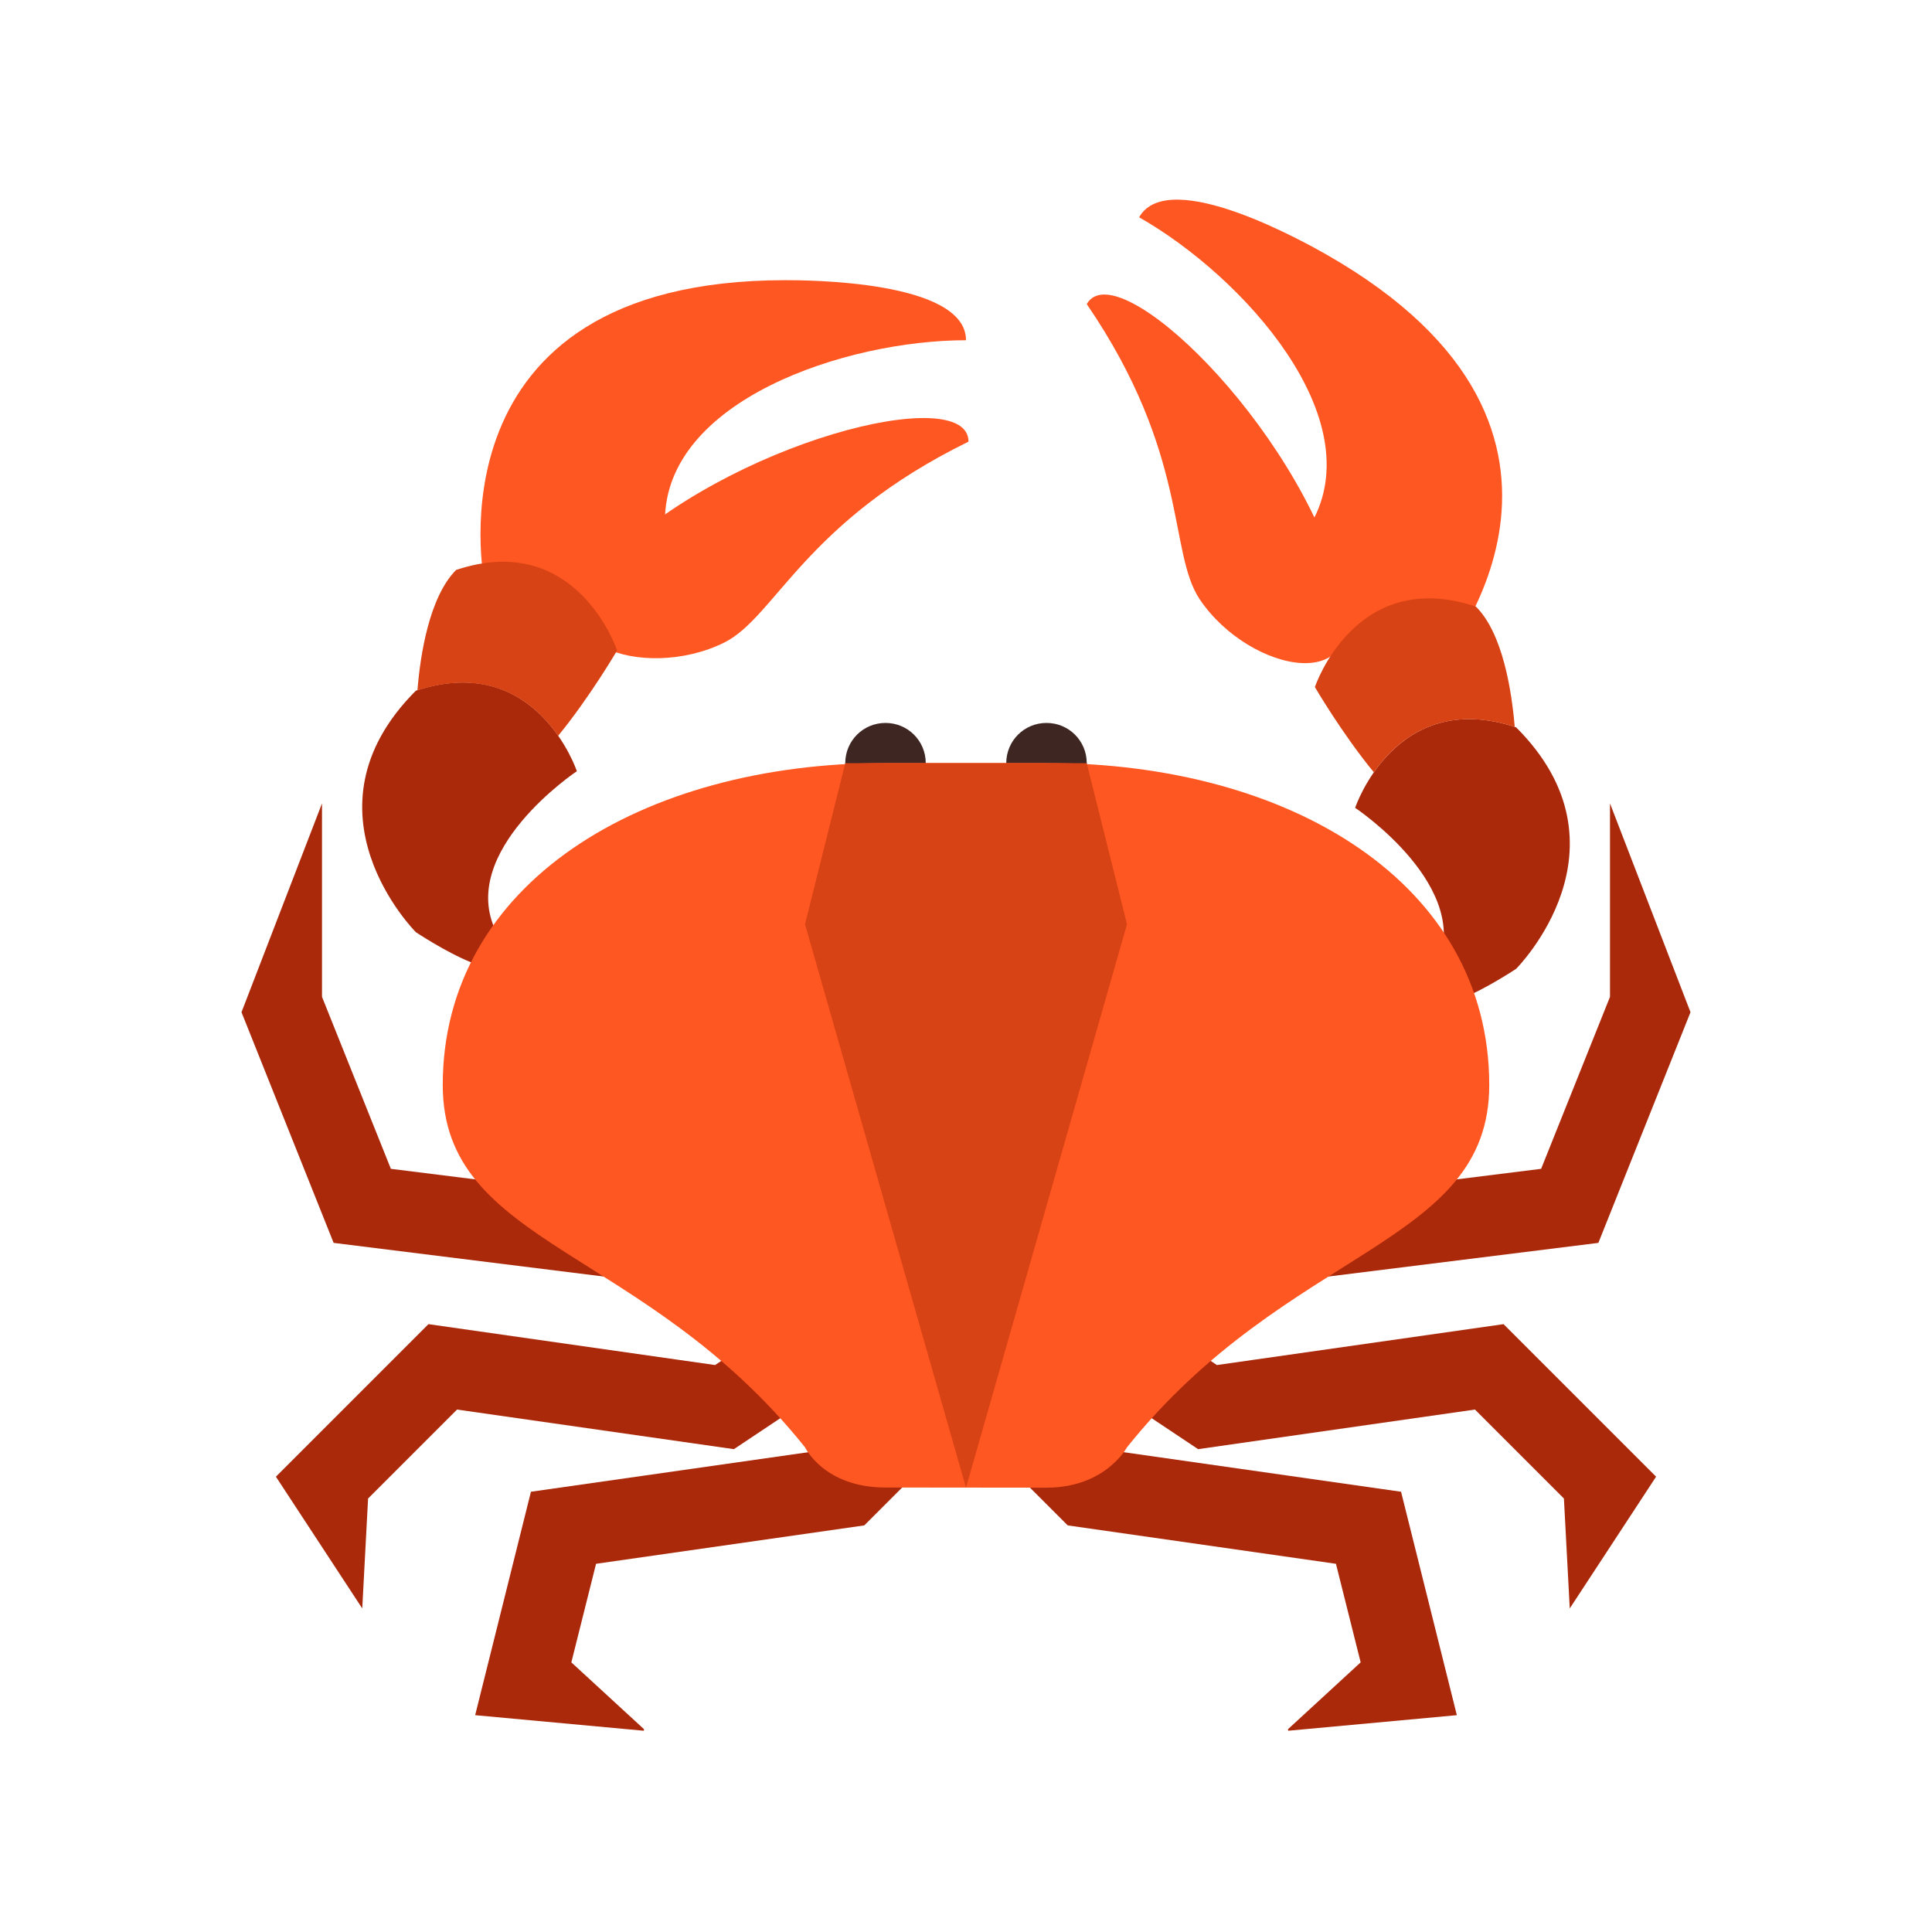 <?xml version="1.0" encoding="UTF-8"?>
<svg xmlns="http://www.w3.org/2000/svg" xmlns:xlink="http://www.w3.org/1999/xlink" viewBox="0 0 48 48" version="1.1" width="96px" height="96px">
<g id="surface1">
<path style=" fill:#3E2723;" d="M 23 20.961 C 23 21.512 22.555 21.961 22 21.961 C 21.445 21.961 21 21.512 21 20.961 L 21 18.961 C 21 18.406 21.445 17.961 22 17.961 C 22.555 17.961 23 18.406 23 18.961 Z "/>
<path style=" fill:#3E2723;" d="M 27 20.961 C 27 21.512 26.555 21.961 26 21.961 C 25.445 21.961 25 21.512 25 20.961 L 25 18.961 C 25 18.406 25.445 17.961 26 17.961 C 26.555 17.961 27 18.406 27 18.961 Z "/>
<path style=" fill:#AA290B;" d="M 10.332 23.16 C 10.332 23.16 7.332 20.16 10.332 17.16 C 13.332 16.16 14.332 19.16 14.332 19.16 C 14.332 19.16 11.332 21.16 12.332 23.16 C 13.332 25.16 10.332 23.16 10.332 23.16 Z "/>
<path style=" fill:#AA290B;" d="M 37.668 24.07 C 37.668 24.07 40.668 21.07 37.668 18.07 C 34.668 17.07 33.668 20.07 33.668 20.07 C 33.668 20.07 36.668 22.07 35.668 24.07 C 34.668 26.07 37.668 24.07 37.668 24.07 Z "/>
<path style=" fill:#AA290B;" d="M 32.004 43 L 32 42.961 L 33.805 41.301 L 33.191 38.852 L 26.527 37.898 L 25.293 36.664 L 26.707 35.254 L 27.473 36.016 L 34.809 37.062 L 36.195 42.613 Z "/>
<path style=" fill:#AA290B;" d="M 39 39.961 L 38.855 37.23 L 36.645 35.02 L 29.766 36.004 L 26.445 33.789 L 27.555 32.129 L 30.234 33.914 L 37.355 32.898 L 41.145 36.688 Z "/>
<path style=" fill:#AA290B;" d="M 31.125 31.949 L 30.875 29.965 L 38.289 29.039 L 40 24.766 L 40 19.961 L 42 25.148 L 39.711 30.879 Z "/>
<path style=" fill:#AA290B;" d="M 15.996 43 L 16 42.961 L 14.195 41.301 L 14.809 38.852 L 21.473 37.898 L 22.707 36.664 L 21.293 35.254 L 20.527 36.016 L 13.191 37.062 L 11.805 42.613 Z "/>
<path style=" fill:#AA290B;" d="M 9 39.961 L 9.145 37.23 L 11.355 35.02 L 18.234 36.004 L 21.555 33.789 L 20.445 32.129 L 17.766 33.914 L 10.645 32.898 L 6.855 36.688 Z "/>
<path style=" fill:#AA290B;" d="M 16.875 31.949 L 17.125 29.965 L 9.711 29.039 L 8 24.766 L 8 19.961 L 6 25.148 L 8.289 30.879 Z "/>
<path style=" fill:#FF5722;" d="M 18 15.961 C 19.266 15.324 20 12.961 24.062 10.973 C 24.062 9.477 18.078 10.973 15.086 13.965 C 13 15.961 16 16.961 18 15.961 Z "/>
<path style=" fill:#FF5722;" d="M 12.031 14.438 C 12.031 14.438 10.535 6.961 19.512 6.961 C 19.988 6.961 24 6.961 24 8.453 C 21.008 8.453 16.52 9.949 16.52 12.941 C 16.52 14.438 16 15.961 16 15.961 Z "/>
<path style=" fill:#FF5722;" d="M 29.805 14.887 C 29.02 13.711 29.551 11.289 27 7.555 C 27.738 6.258 32.199 10.516 33.32 14.598 C 34.148 17.359 31.047 16.742 29.805 14.887 Z "/>
<path style=" fill:#FF5722;" d="M 35.742 16.52 C 35.742 16.52 40.742 10.758 32.941 6.316 C 32.527 6.082 29.039 4.098 28.301 5.398 C 30.902 6.879 34.062 10.398 32.582 12.996 C 31.844 14.297 31.539 15.875 31.539 15.875 Z "/>
<path style=" fill:#FF5722;" d="M 28 35.957 C 28 35.957 27.469 36.961 26 36.961 C 24.625 36.961 23.531 36.957 22 36.957 C 20.469 36.957 20 35.957 20 35.957 C 16 30.961 11 30.961 11 26.957 C 11 21.961 15.926 18.957 22 18.957 L 26 18.957 C 32.074 18.957 37 21.957 37 26.957 C 37 30.961 32 30.961 28 35.957 Z "/>
<path style=" fill:#D84315;" d="M 37.633 18.059 C 37.559 17.18 37.34 15.738 36.668 15.07 C 33.668 14.07 32.668 17.07 32.668 17.07 C 32.668 17.07 33.34 18.223 34.133 19.188 C 34.684 18.398 35.766 17.457 37.633 18.059 Z "/>
<path style=" fill:#D84315;" d="M 13.867 18.281 C 14.66 17.312 15.332 16.16 15.332 16.16 C 15.332 16.16 14.332 13.16 11.332 14.16 C 10.664 14.832 10.441 16.273 10.371 17.152 C 12.234 16.551 13.316 17.492 13.867 18.281 Z "/>
<path style=" fill:#D84315;" d="M 20 22.961 L 24 36.961 L 28 22.961 L 27 18.961 L 21 18.961 Z "/>
</g>
</svg>
